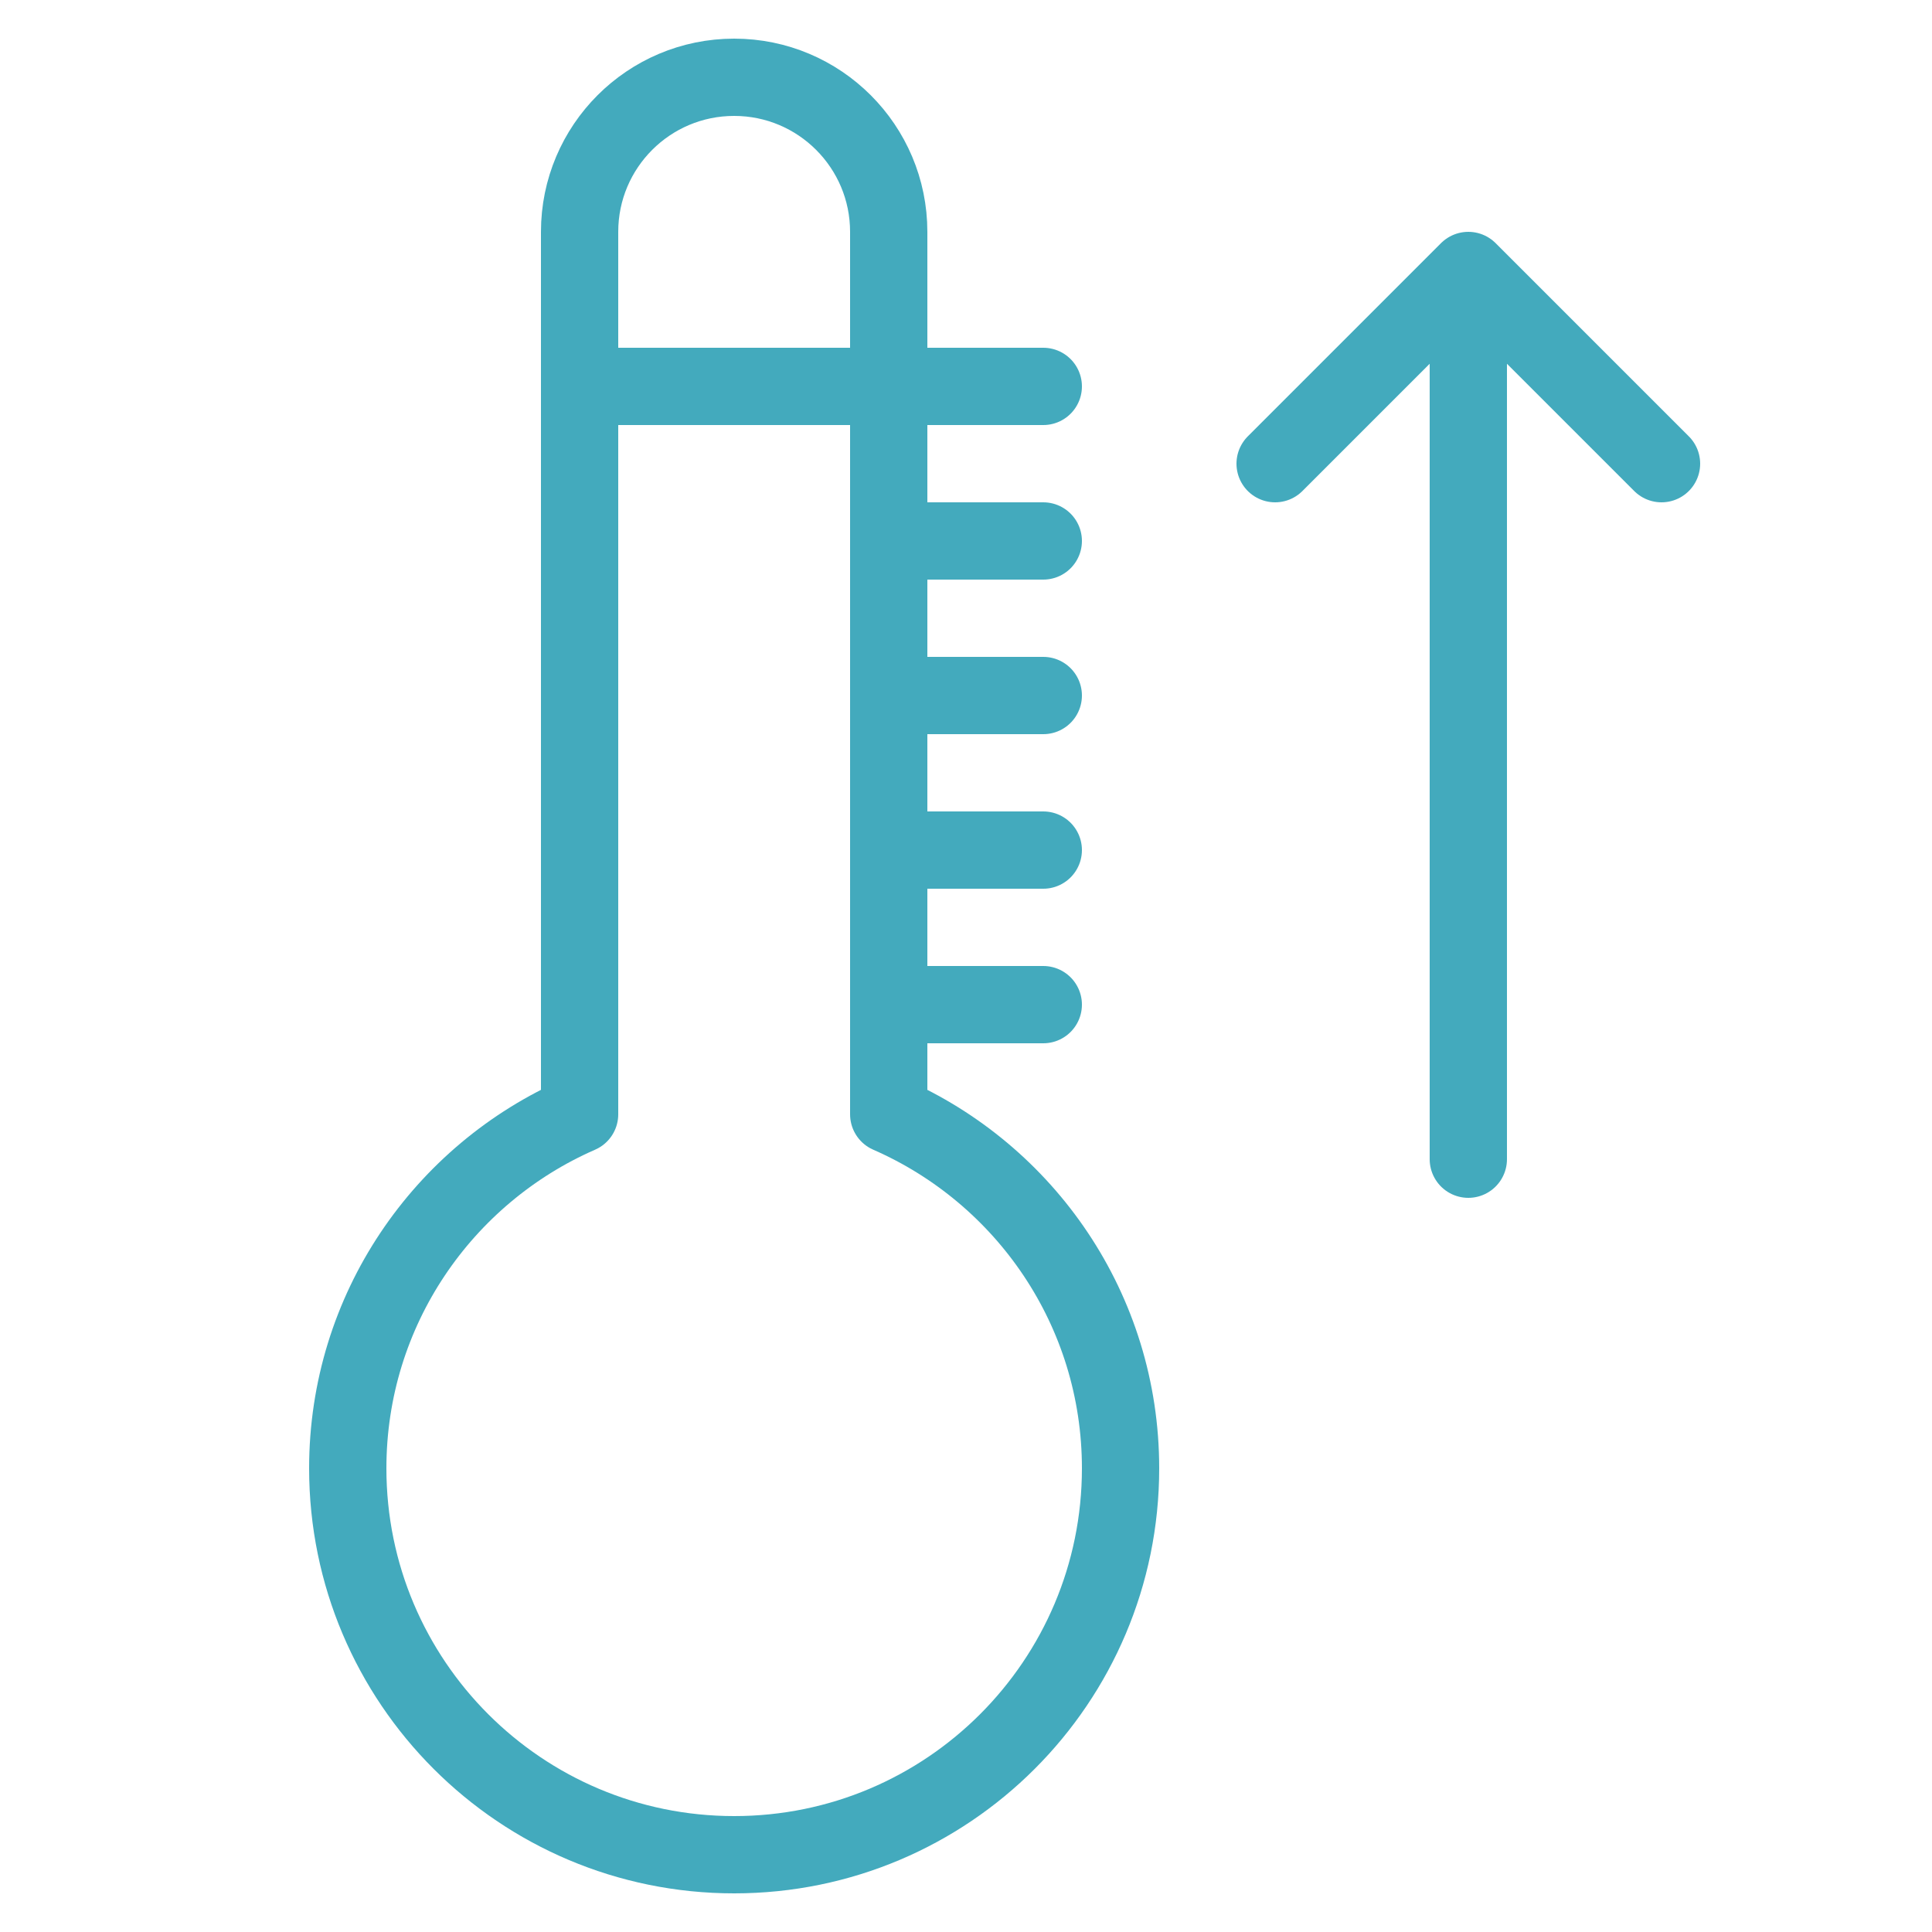 <?xml version="1.0" encoding="UTF-8"?> <svg xmlns="http://www.w3.org/2000/svg" xmlns:xlink="http://www.w3.org/1999/xlink" viewBox="0,0,256,256" width="50px" height="50px" fill-rule="nonzero"> <g fill="none" fill-rule="nonzero" stroke="#43aabd" stroke-width="2" stroke-linecap="round" stroke-linejoin="round" stroke-miterlimit="10" stroke-dasharray="" stroke-dashoffset="0" font-family="none" font-weight="none" font-size="none" text-anchor="none" style="mix-blend-mode: normal"> <g transform="scale(5.12,5.12)"> <path d="M15,10h12M23,14h4M23,18h4M23,22h4M23,26h4M33,12l5,-5l5,5M38,7v23M23,28.838v-22.838c0,-2.209 -1.791,-4 -4,-4c-2.209,0 -4,1.791 -4,4v22.838c-3.53,1.543 -6,5.062 -6,9.162c0,5.523 4.477,10 10,10c5.523,0 10,-4.477 10,-10c0,-4.1 -2.47,-7.619 -6,-9.162z"></path> </g> </g> </svg> 